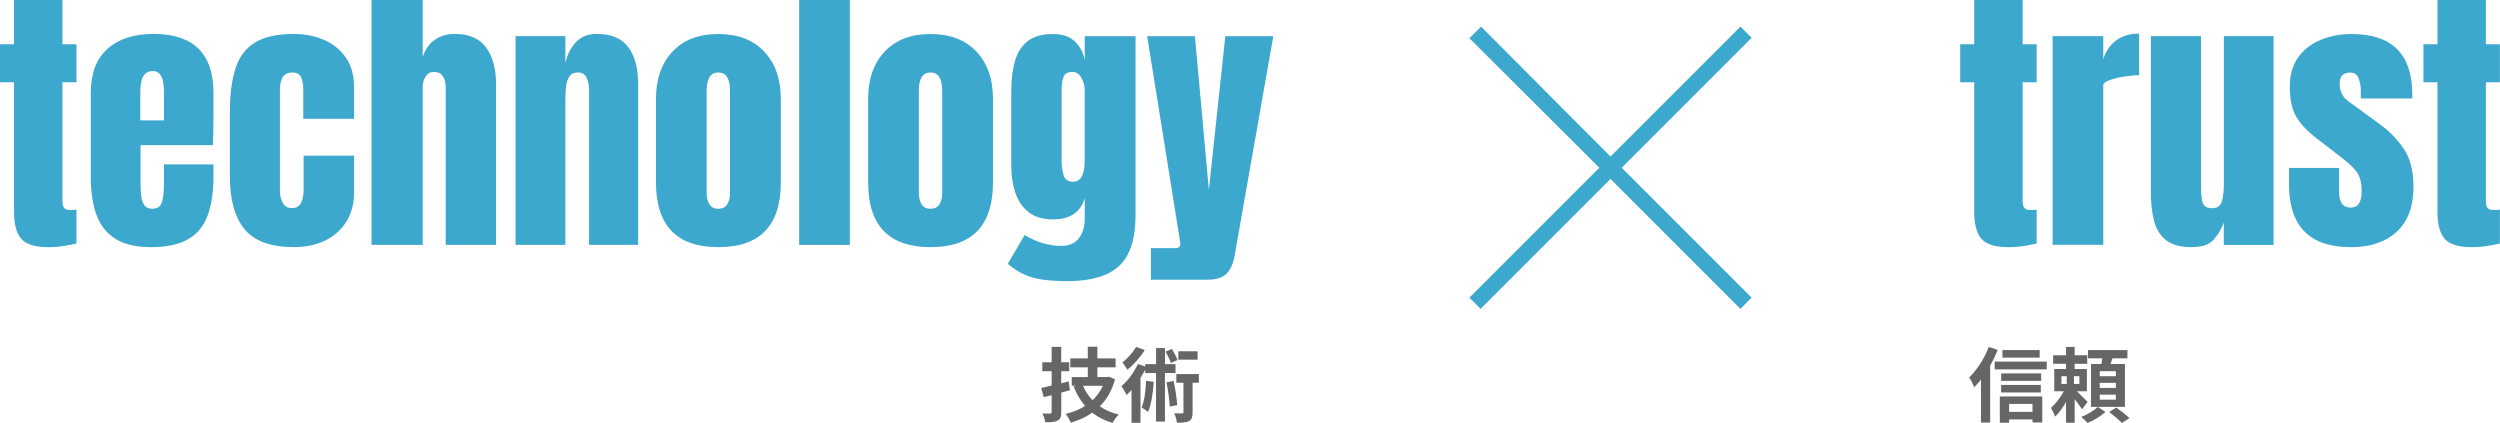 <?xml version="1.0" encoding="UTF-8"?>
<svg id="_レイヤー_2" data-name="レイヤー 2" xmlns="http://www.w3.org/2000/svg" width="500.51" height="84.68" viewBox="0 0 500.51 84.68">
  <defs>
    <style>
      .cls-1 {
        fill: #666;
      }

      .cls-1, .cls-2 {
        stroke-width: 0px;
      }

      .cls-2 {
        fill: #3da8cd;
      }
    </style>
  </defs>
  <g id="_レイヤー_1-2" data-name="レイヤー 1">
    <g>
      <g>
        <path class="cls-2" d="M9.67,49.48c-2.69,0-4.51-.57-5.45-1.71-.94-1.14-1.41-2.89-1.41-5.25v-26.05H0v-7.61h2.81V0h9.69v8.86h2.81v7.61h-2.81v23.71c0,.69.11,1.17.33,1.45.22.28.65.42,1.28.42.45,0,.84-.04,1.2-.11v6.8c-.22.07-.92.22-2.09.43-1.17.21-2.36.32-3.57.32Z"/>
        <path class="cls-2" d="M30.2,49.48c-2.97,0-5.34-.56-7.1-1.67s-3.03-2.72-3.79-4.82c-.76-2.1-1.14-4.62-1.14-7.58v-16.8c0-3.88,1.11-6.82,3.34-8.82s5.29-3,9.19-3c8.02,0,12.04,3.94,12.04,11.81v3.04c0,3.68-.04,6.15-.11,7.41h-14.49v8.08c0,.74.05,1.47.14,2.19s.3,1.3.63,1.77c.33.46.85.7,1.57.7,1.04,0,1.69-.45,1.95-1.35.26-.9.39-2.08.39-3.52v-4.01h9.92v2.37c0,3.12-.39,5.74-1.16,7.84-.77,2.11-2.07,3.7-3.9,4.76-1.83,1.07-4.32,1.6-7.48,1.6ZM28.08,24.1h4.74v-5.63c0-1.5-.19-2.59-.56-3.25-.37-.66-.93-.99-1.67-.99-.8,0-1.42.32-1.85.95s-.65,1.73-.65,3.29v5.63Z"/>
        <path class="cls-2" d="M58.92,49.48c-4.68,0-8-1.2-9.96-3.59-1.96-2.4-2.94-5.92-2.94-10.56v-12.87c0-3.49.37-6.4,1.11-8.72.74-2.32,2.04-4.06,3.9-5.21,1.86-1.15,4.44-1.73,7.74-1.73,2.3,0,4.37.41,6.2,1.23,1.83.82,3.27,2.02,4.33,3.59,1.06,1.58,1.59,3.51,1.59,5.79v6.38h-10.17v-5.85c0-.97-.14-1.78-.42-2.44-.28-.66-.88-.99-1.81-.99-1.63,0-2.45,1.16-2.45,3.48v20.25c0,.85.19,1.64.56,2.35.37.72.98,1.07,1.84,1.07s1.48-.35,1.83-1.04c.34-.7.51-1.51.51-2.44v-7.02h10.11v7.3c0,2.3-.52,4.28-1.55,5.92-1.03,1.64-2.45,2.9-4.25,3.78-1.8.87-3.86,1.31-6.18,1.31Z"/>
        <path class="cls-2" d="M74.38,49.03V0h10.25v11.39c.54-1.56,1.37-2.72,2.48-3.47,1.11-.75,2.41-1.13,3.9-1.13,2.9,0,5,.91,6.32,2.73,1.32,1.82,1.98,4.26,1.98,7.33v32.18h-10.08v-31.54c0-.91-.19-1.65-.57-2.23-.38-.58-.98-.86-1.8-.86-.69,0-1.23.3-1.63.89-.4.59-.6,1.3-.6,2.12v31.62h-10.25Z"/>
        <path class="cls-2" d="M103.22,49.03V7.24h9.97v5.32c.37-1.6,1.06-2.96,2.08-4.08s2.42-1.69,4.22-1.69c2.9,0,5,.89,6.31,2.67,1.31,1.78,1.96,4.22,1.96,7.33v32.23h-9.83v-31.2c0-.82-.17-1.57-.5-2.27s-.91-1.04-1.73-1.04c-.76,0-1.32.26-1.69.79-.36.53-.59,1.19-.68,1.98-.09.79-.14,1.57-.14,2.35v29.39h-9.97Z"/>
        <path class="cls-2" d="M143.81,49.48c-8.32,0-12.48-4.32-12.48-12.95v-16.77c0-3.94,1.1-7.08,3.31-9.43,2.21-2.35,5.27-3.52,9.17-3.52s6.98,1.17,9.19,3.52,3.32,5.49,3.32,9.43v16.77c0,8.64-4.17,12.95-12.51,12.95ZM143.81,41.79c.84,0,1.43-.3,1.8-.91s.54-1.37.54-2.3v-20.42c0-2.43-.78-3.65-2.34-3.65s-2.34,1.22-2.34,3.65v20.42c0,.93.18,1.7.54,2.3s.96.91,1.8.91Z"/>
        <path class="cls-2" d="M160,49.03V0h10.14v49.03h-10.14Z"/>
        <path class="cls-2" d="M186.29,49.48c-8.32,0-12.48-4.32-12.48-12.95v-16.77c0-3.94,1.1-7.08,3.31-9.43,2.21-2.35,5.27-3.52,9.17-3.52s6.98,1.17,9.19,3.52,3.32,5.49,3.32,9.43v16.77c0,8.64-4.17,12.95-12.51,12.95ZM186.29,41.79c.84,0,1.43-.3,1.8-.91s.54-1.37.54-2.3v-20.42c0-2.43-.78-3.65-2.34-3.65s-2.34,1.22-2.34,3.65v20.42c0,.93.18,1.7.54,2.3s.96.91,1.8.91Z"/>
        <path class="cls-2" d="M213.74,56.28c-1.93,0-3.59-.1-4.97-.29-1.38-.2-2.62-.54-3.72-1.04-1.1-.5-2.19-1.21-3.29-2.12l3.37-5.77c2.43,1.45,4.87,2.17,7.3,2.17,1.6,0,2.79-.51,3.57-1.53s1.17-2.35,1.17-3.98v-4.09c-.8,2.86-2.92,4.29-6.38,4.29-1.99,0-3.59-.47-4.82-1.42s-2.12-2.23-2.67-3.84c-.56-1.62-.84-3.42-.84-5.4v-15.02c0-2.25.24-4.23.72-5.95s1.33-3.06,2.54-4.03c1.21-.96,2.9-1.45,5.07-1.45,1.84,0,3.27.46,4.3,1.39,1.03.93,1.72,2.18,2.08,3.76v-4.71h10.17v35.83c0,4.74-1.09,8.12-3.27,10.15-2.18,2.03-5.62,3.05-10.32,3.05ZM214.82,36.38c1.56,0,2.34-1.41,2.34-4.23v-14.21c0-.76-.22-1.54-.65-2.34-.44-.8-1.04-1.2-1.8-1.2-.97,0-1.57.36-1.81,1.07-.24.72-.36,1.54-.36,2.47v14.21c0,1,.12,1.96.38,2.87.25.91.89,1.36,1.91,1.36Z"/>
        <path class="cls-2" d="M230.42,56v-6.32h4.79c.72,0,1.09-.25,1.09-.75,0-.26-.03-.53-.08-.81l-6.55-40.87h9.56l2.79,30.76,3.29-30.76h9.61l-7.75,43.96c-.28,1.58-.81,2.77-1.6,3.58-.79.81-2.09,1.21-3.89,1.21h-11.25Z"/>
      </g>
      <g>
        <path class="cls-2" d="M402.11,49.48c-2.69,0-4.51-.57-5.45-1.71-.94-1.14-1.41-2.89-1.41-5.25v-26.05h-2.81v-7.61h2.81V0h9.69v8.86h2.81v7.61h-2.81v23.71c0,.69.11,1.17.33,1.45.22.28.65.42,1.28.42.45,0,.84-.04,1.2-.11v6.8c-.22.07-.92.22-2.09.43-1.17.21-2.36.32-3.57.32Z"/>
        <path class="cls-2" d="M410.94,49.03V7.24h10.14v4.65c.48-1.62,1.34-2.88,2.56-3.79,1.23-.91,2.77-1.37,4.62-1.37v8.33c-.82,0-1.79.09-2.92.26s-2.13.42-2.98.72c-.85.31-1.28.65-1.28,1.02v31.95h-10.14Z"/>
        <path class="cls-2" d="M438.77,49.48c-2.23,0-3.93-.46-5.11-1.39-1.18-.93-1.98-2.22-2.41-3.89-.43-1.66-.64-3.61-.64-5.84V7.24h10.03v29.95c0,1.67.13,2.84.39,3.5s.87.99,1.84.99c1.04,0,1.69-.46,1.96-1.39.27-.93.4-2.13.4-3.59V7.24h9.95v41.79h-9.97v-4.46c-.63,1.6-1.39,2.81-2.27,3.65s-2.27,1.25-4.16,1.25Z"/>
        <path class="cls-2" d="M470.64,49.48c-8.25,0-12.37-4.18-12.37-12.54v-3.32h10.03v4.9c0,.95.18,1.69.56,2.23.37.54.97.81,1.78.81,1.45,0,2.17-1.09,2.17-3.26,0-1.82-.38-3.18-1.14-4.08-.76-.9-1.69-1.77-2.79-2.61l-5.32-4.09c-1.67-1.3-2.94-2.67-3.82-4.12-.87-1.45-1.31-3.46-1.31-6.04,0-2.4.57-4.37,1.71-5.93,1.14-1.56,2.66-2.72,4.54-3.48s3.92-1.14,6.12-1.14c8.1,0,12.15,4.04,12.15,12.12v.78h-10.31v-1.59c0-.84-.14-1.64-.43-2.42-.29-.78-.85-1.17-1.69-1.17-1.41,0-2.12.74-2.12,2.23s.59,2.68,1.78,3.54l6.19,4.51c1.93,1.39,3.55,3.05,4.86,4.96,1.31,1.91,1.96,4.46,1.96,7.63,0,3.94-1.12,6.94-3.36,9s-5.31,3.09-9.21,3.09Z"/>
        <path class="cls-2" d="M494.85,49.48c-2.69,0-4.51-.57-5.45-1.71-.94-1.14-1.41-2.89-1.41-5.25v-26.05h-2.81v-7.61h2.81V0h9.69v8.86h2.81v7.61h-2.81v23.71c0,.69.11,1.17.33,1.45.22.28.65.42,1.28.42.45,0,.84-.04,1.2-.11v6.8c-.22.07-.92.22-2.09.43-1.17.21-2.36.32-3.57.32Z"/>
      </g>
      <path class="cls-2" d="M296.42,61.83l-2.24-2.24,26.01-26.01-26.01-25.92,2.33-2.33,25.92,26.01,26.01-26.01,2.24,2.24-26.01,26.01,26.01,26.01-2.24,2.24-26.01-26.01-26.01,26.01Z"/>
      <g>
        <path class="cls-1" d="M214.21,78.13c-.57.16-1.16.33-1.74.47v3.89c0,.94-.18,1.4-.73,1.71-.54.29-1.32.34-2.48.34-.06-.49-.31-1.25-.54-1.76.63.02,1.3.02,1.51.02.23,0,.31-.08.31-.33v-3.35l-1.58.39-.5-1.84c.6-.13,1.3-.28,2.08-.47v-2.88h-1.87v-1.79h1.87v-3.08h1.92v3.08h1.6v1.79h-1.6v2.41l1.5-.38.24,1.78ZM223.23,75.94c-.62,2.25-1.66,4.04-3.04,5.41,1.08.75,2.33,1.29,3.78,1.64-.41.39-.96,1.17-1.24,1.68-1.58-.47-2.91-1.16-4.05-2.05-1.27.88-2.7,1.53-4.3,2-.21-.52-.67-1.33-1.03-1.76,1.43-.34,2.75-.86,3.89-1.6-.94-1.09-1.71-2.38-2.31-3.88l.49-.15h-.85v-1.74h3.21v-1.95h-3.5v-1.79h3.5v-2.33h1.92v2.33h3.65v1.79h-3.65v1.95h1.95l.34-.08,1.24.52ZM216.82,77.24c.46,1.07,1.11,2.05,1.92,2.88.85-.8,1.56-1.78,2.05-2.88h-3.97Z"/>
        <path class="cls-1" d="M233.23,74.67v9.72h-1.79v-9.72h-2.17v-.67c-.28.55-.6,1.12-.94,1.66v8.99h-1.79v-6.58c-.33.37-.67.72-.99,1.03-.18-.41-.7-1.38-1.04-1.79,1.29-1.07,2.54-2.77,3.31-4.44l1.46.5v-.47h2.17v-3.21h1.79v3.21h2.1v1.78h-2.1ZM229.18,70.08c-.86,1.42-2.23,2.95-3.48,3.94-.23-.41-.7-1.12-.99-1.45,1.04-.8,2.17-2.08,2.74-3.11l1.74.62ZM230.99,76.46c-.16,2.26-.5,4.53-1.14,6.01-.28-.23-.94-.68-1.3-.9.59-1.3.8-3.34.9-5.34l1.55.23ZM234.42,72.68c-.2-.6-.65-1.56-1.08-2.28l1.29-.54c.42.7.91,1.61,1.11,2.21l-1.32.6ZM234.96,76.26c.34,1.56.63,3.52.73,4.84l-1.5.29c-.05-1.3-.34-3.3-.65-4.85l1.42-.28ZM240.01,76.62h-1.25v5.93c0,.91-.13,1.43-.7,1.74-.57.31-1.37.34-2.44.34-.05-.54-.28-1.32-.52-1.89.67.03,1.35.03,1.55.03.21,0,.28-.05.28-.26v-5.89h-1.42v-1.73h4.51v1.73ZM239.76,72.01h-3.86v-1.69h3.86v1.69Z"/>
      </g>
      <g>
        <path class="cls-1" d="M399.95,70.06c-.42,1.04-.93,2.12-1.51,3.14v11.4h-1.84v-8.6c-.44.57-.9,1.07-1.35,1.53-.18-.46-.68-1.51-1.01-1.97,1.55-1.47,3.04-3.78,3.92-6.09l1.79.59ZM409.77,72.39v1.56h-10.42v-1.56h10.42ZM400.37,79.37h8.5v5.21h-1.95v-.6h-4.69v.65h-1.86v-5.26ZM408.65,76.25h-8.01v-1.5h8.01v1.5ZM400.63,77.06h7.95v1.51h-7.95v-1.51ZM408.35,71.59h-7.46v-1.51h7.46v1.51ZM402.23,80.87v1.59h4.69v-1.59h-4.69Z"/>
        <path class="cls-1" d="M416.82,81.94c-.31-.52-.9-1.32-1.46-2.02v4.71h-1.73v-4.17c-.65,1.16-1.42,2.25-2.2,2.96-.16-.52-.54-1.3-.81-1.77.91-.8,1.91-2.1,2.57-3.32h-1.92v-4.46h2.36v-1.04h-2.59v-1.71h2.59v-1.66h1.73v1.66h2.51v1.71h-2.51v1.04h2.44v4.46h-2.02c.73.68,1.86,1.81,2.17,2.13l-1.12,1.48ZM412.71,76.86h1.06v-1.55h-1.06v1.55ZM416.3,75.32h-1.08v1.55h1.08v-1.55ZM421.51,82.45c-.86.85-2.33,1.74-3.57,2.23-.31-.36-.85-.9-1.25-1.22,1.2-.44,2.59-1.3,3.27-2l1.55.99ZM425.42,81.46h-6.79v-8.58h2.08c.06-.38.13-.77.18-1.14h-2.87v-1.66h7.9v1.66h-3c-.11.39-.24.78-.37,1.14h2.87v8.58ZM423.6,74.31h-3.22v1.01h3.22v-1.01ZM423.6,76.65h-3.22v1.01h3.22v-1.01ZM423.6,79.01h-3.22v1.01h3.22v-1.01ZM423.68,81.59c.86.6,2.04,1.5,2.64,2.12l-1.51.98c-.54-.6-1.68-1.56-2.54-2.21l1.42-.88Z"/>
      </g>
    </g>
  </g>
</svg>